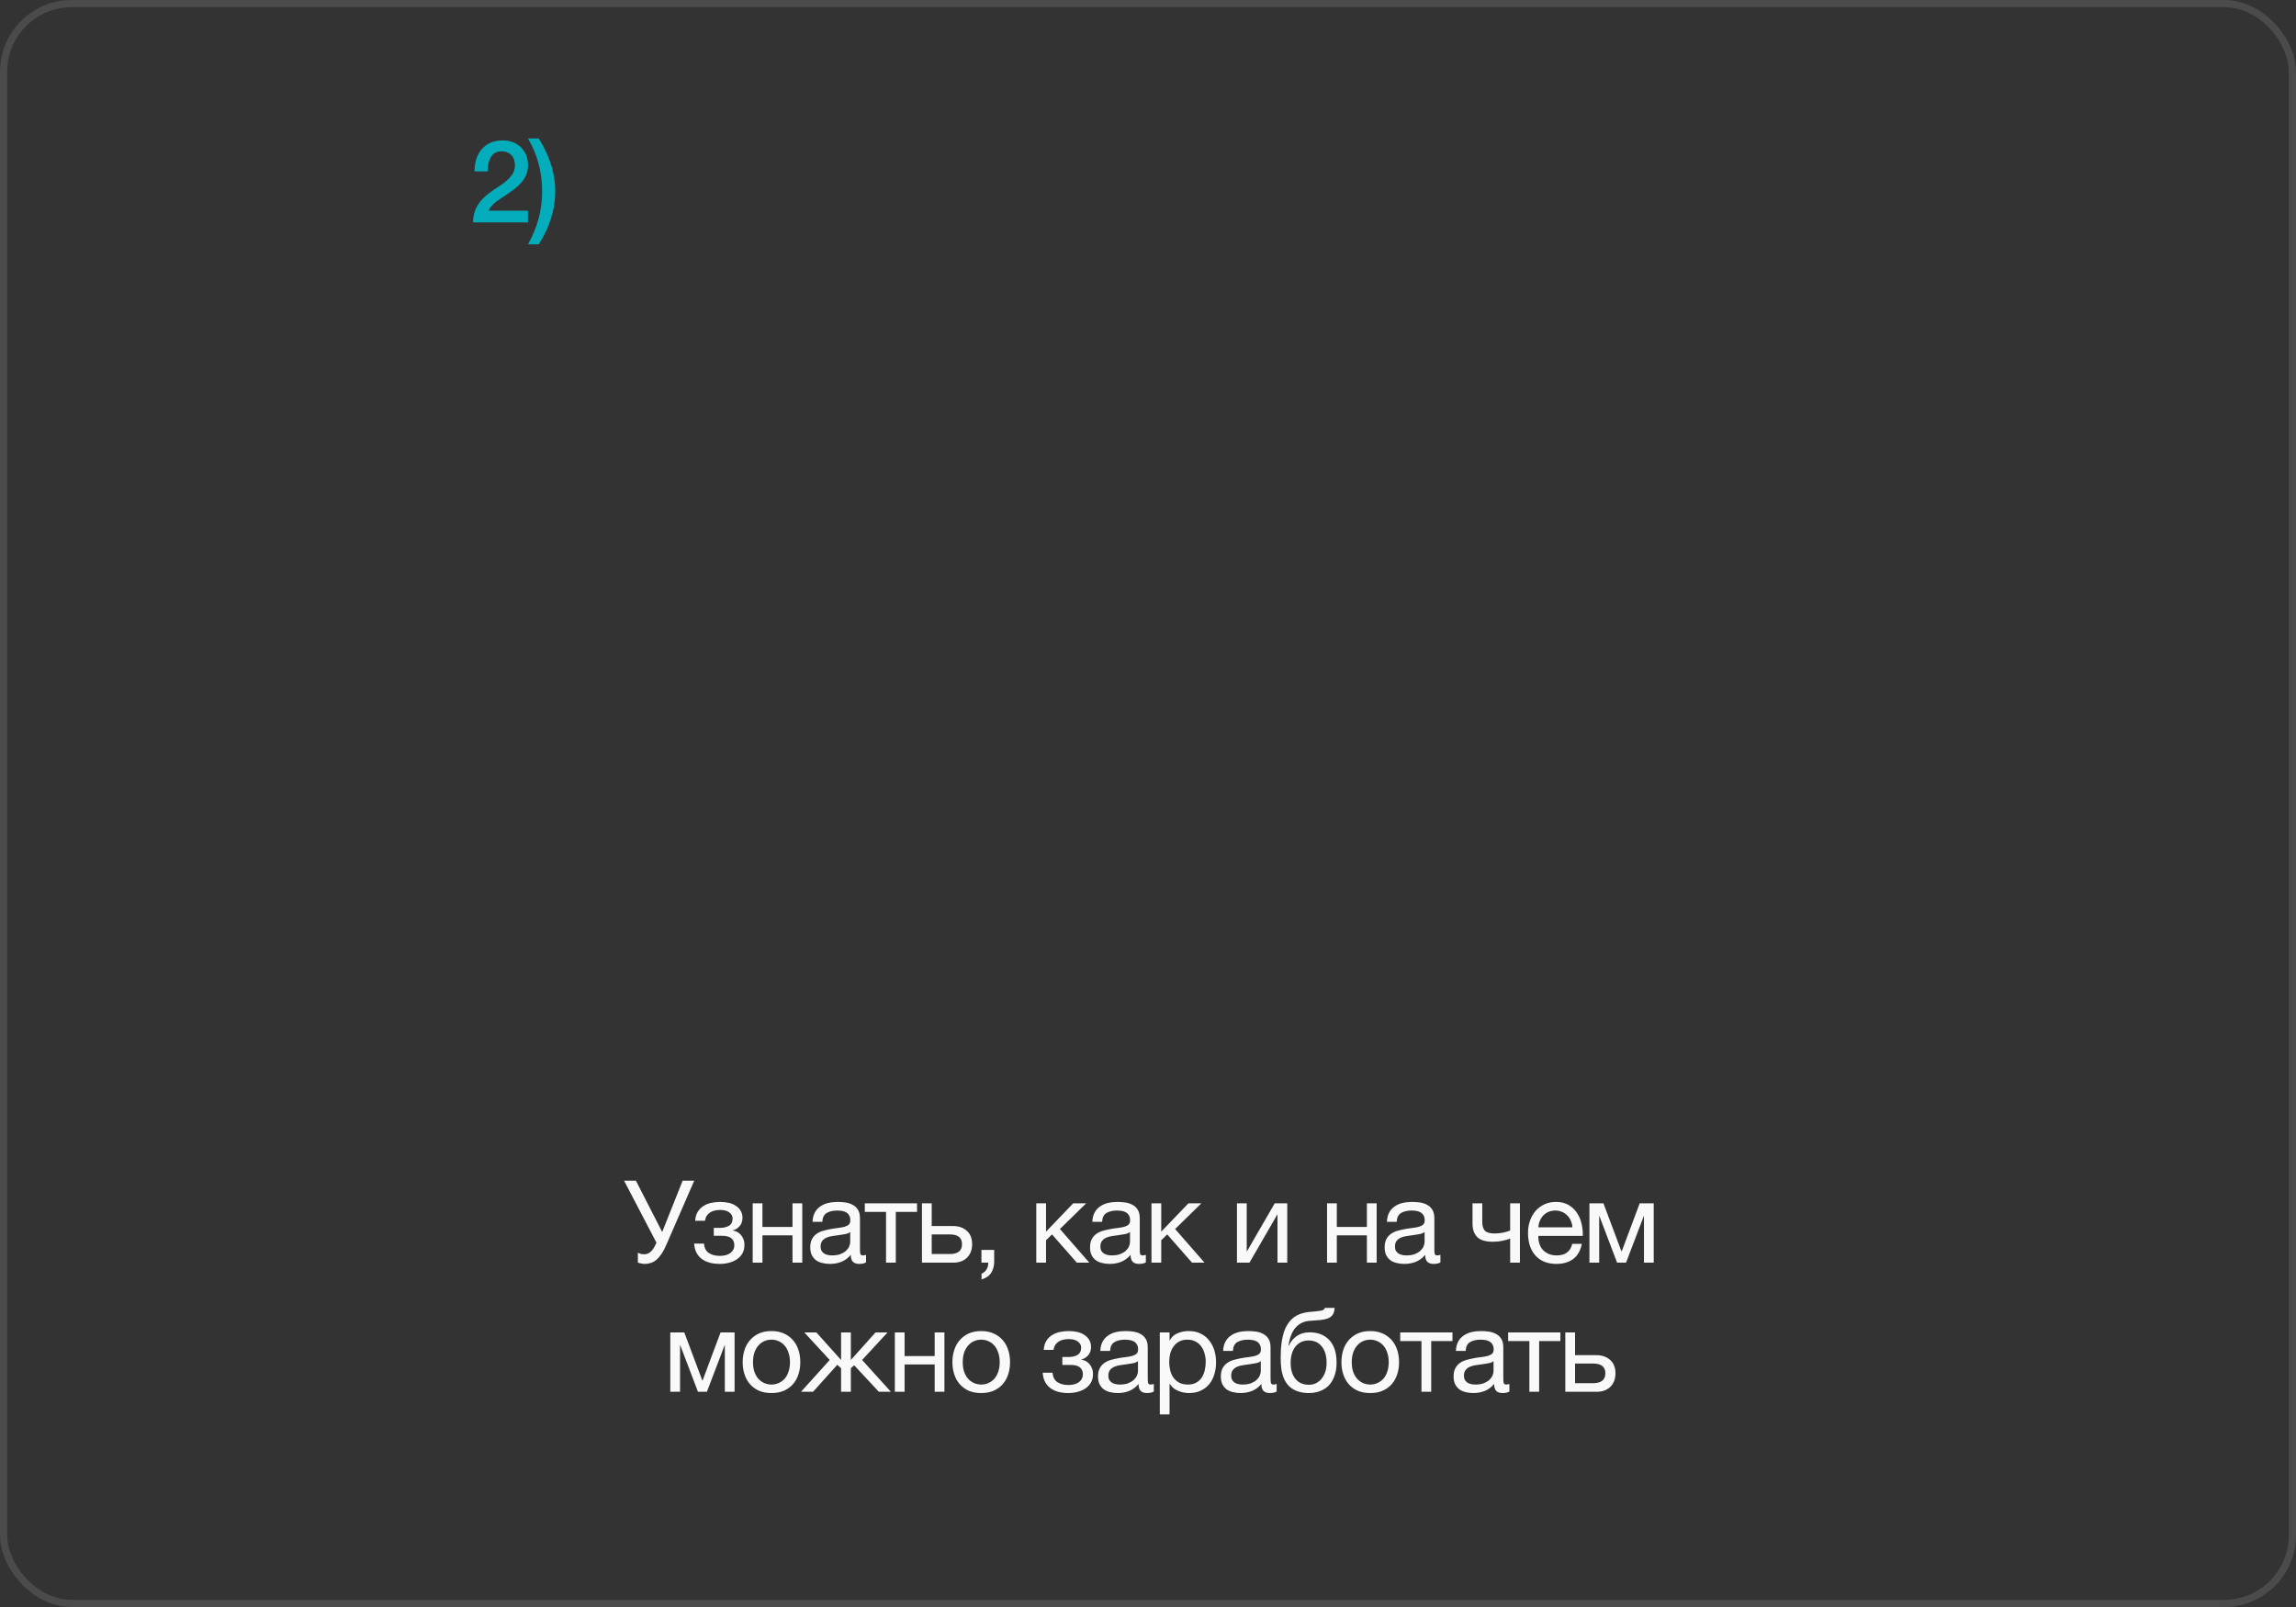 <?xml version="1.0" encoding="UTF-8"?> <svg xmlns="http://www.w3.org/2000/svg" width="320" height="224" viewBox="0 0 320 224" fill="none"><rect x="0" y="0" width="320" height="224" fill="#333333" stroke="none"/><rect opacity="0.12" x="0.5" y="0.5" width="319" height="223" rx="9.5" stroke="white"></rect><path d="M73.58 31H65.932C65.943 30.072 66.167 29.261 66.604 28.568C67.041 27.875 67.639 27.272 68.396 26.76C68.759 26.493 69.138 26.237 69.532 25.992C69.927 25.736 70.29 25.464 70.62 25.176C70.951 24.888 71.223 24.579 71.436 24.248C71.65 23.907 71.761 23.517 71.772 23.08C71.772 22.877 71.746 22.664 71.692 22.44C71.65 22.205 71.559 21.992 71.42 21.8C71.281 21.597 71.09 21.432 70.844 21.304C70.599 21.165 70.279 21.096 69.884 21.096C69.522 21.096 69.218 21.171 68.972 21.32C68.737 21.459 68.546 21.656 68.396 21.912C68.257 22.157 68.151 22.451 68.076 22.792C68.012 23.133 67.975 23.501 67.964 23.896H66.14C66.14 23.277 66.22 22.707 66.38 22.184C66.551 21.651 66.802 21.192 67.132 20.808C67.463 20.424 67.863 20.125 68.332 19.912C68.812 19.688 69.367 19.576 69.996 19.576C70.679 19.576 71.249 19.688 71.708 19.912C72.167 20.136 72.535 20.419 72.812 20.76C73.1 21.101 73.303 21.475 73.42 21.88C73.537 22.275 73.596 22.653 73.596 23.016C73.596 23.464 73.527 23.869 73.388 24.232C73.249 24.595 73.063 24.931 72.828 25.24C72.594 25.539 72.327 25.816 72.028 26.072C71.73 26.328 71.42 26.568 71.1 26.792C70.78 27.016 70.46 27.229 70.14 27.432C69.82 27.635 69.522 27.837 69.244 28.04C68.978 28.243 68.743 28.456 68.54 28.68C68.338 28.893 68.199 29.123 68.124 29.368H73.58V31ZM75.079 19.304C75.399 19.816 75.697 20.349 75.975 20.904C76.252 21.448 76.492 22.024 76.695 22.632C76.908 23.229 77.073 23.864 77.191 24.536C77.319 25.208 77.383 25.928 77.383 26.696C77.383 27.987 77.18 29.256 76.775 30.504C76.38 31.752 75.815 32.936 75.079 34.056H73.591C74.231 32.915 74.716 31.741 75.047 30.536C75.388 29.32 75.559 28.04 75.559 26.696C75.559 25.352 75.399 24.072 75.079 22.856C74.759 21.64 74.263 20.456 73.591 19.304H75.079Z" fill="#03ADBC"></path><path d="M89.876 176.176C89.695 176.176 89.513 176.155 89.332 176.112C89.161 176.08 89.017 176.037 88.9 175.984V174.624C89.039 174.688 89.177 174.741 89.316 174.784C89.465 174.816 89.631 174.832 89.812 174.832C90.1 174.832 90.372 174.731 90.628 174.528C90.884 174.325 91.108 174.021 91.3 173.616L91.492 173.216L86.98 164.576H88.628L92.292 171.728L95.14 164.576H96.756L92.916 173.408C92.692 173.941 92.463 174.384 92.228 174.736C91.993 175.088 91.753 175.371 91.508 175.584C91.263 175.797 91.001 175.947 90.724 176.032C90.457 176.128 90.175 176.176 89.876 176.176ZM100.329 176.176C99.231 176.176 98.372 175.931 97.753 175.44C97.135 174.949 96.799 174.251 96.745 173.344H98.121C98.164 173.952 98.388 174.389 98.793 174.656C99.199 174.923 99.705 175.056 100.313 175.056C100.964 175.056 101.465 174.917 101.817 174.64C102.169 174.363 102.345 174.011 102.345 173.584C102.345 173.168 102.212 172.843 101.945 172.608C101.679 172.373 101.225 172.256 100.585 172.256H99.481V171.152H100.361C100.841 171.152 101.252 171.056 101.593 170.864C101.935 170.661 102.105 170.315 102.105 169.824C102.105 169.515 101.956 169.243 101.657 169.008C101.369 168.773 100.937 168.656 100.361 168.656C100.116 168.656 99.871 168.683 99.625 168.736C99.391 168.789 99.177 168.875 98.985 168.992C98.793 169.109 98.633 169.264 98.505 169.456C98.377 169.648 98.297 169.883 98.265 170.16H96.889C96.921 169.648 97.044 169.227 97.257 168.896C97.471 168.555 97.737 168.288 98.057 168.096C98.377 167.893 98.74 167.749 99.145 167.664C99.551 167.579 99.961 167.536 100.377 167.536C100.804 167.536 101.204 167.579 101.577 167.664C101.951 167.749 102.276 167.888 102.553 168.08C102.841 168.261 103.065 168.491 103.225 168.768C103.396 169.045 103.481 169.376 103.481 169.76C103.481 170.24 103.343 170.629 103.065 170.928C102.799 171.227 102.495 171.413 102.153 171.488V171.52C102.345 171.552 102.537 171.616 102.729 171.712C102.921 171.808 103.092 171.941 103.241 172.112C103.391 172.272 103.513 172.475 103.609 172.72C103.705 172.955 103.753 173.232 103.753 173.552C103.753 174 103.657 174.389 103.465 174.72C103.273 175.051 103.017 175.323 102.697 175.536C102.377 175.749 102.009 175.909 101.593 176.016C101.188 176.123 100.767 176.176 100.329 176.176ZM104.903 167.728H106.263V171.024H110.455V167.728H111.815V176H110.455V172.192H106.263V176H104.903V167.728ZM115.664 176.176C115.291 176.176 114.939 176.133 114.608 176.048C114.278 175.973 113.984 175.845 113.728 175.664C113.483 175.472 113.286 175.232 113.136 174.944C112.998 174.645 112.928 174.288 112.928 173.872C112.928 173.403 113.008 173.019 113.168 172.72C113.328 172.421 113.536 172.181 113.792 172C114.059 171.808 114.358 171.664 114.688 171.568C115.03 171.472 115.376 171.392 115.728 171.328C116.102 171.253 116.454 171.2 116.784 171.168C117.126 171.125 117.424 171.072 117.68 171.008C117.936 170.933 118.139 170.832 118.288 170.704C118.438 170.565 118.512 170.368 118.512 170.112C118.512 169.813 118.454 169.573 118.336 169.392C118.23 169.211 118.086 169.072 117.904 168.976C117.734 168.88 117.536 168.816 117.312 168.784C117.099 168.752 116.886 168.736 116.672 168.736C116.096 168.736 115.616 168.848 115.232 169.072C114.848 169.285 114.64 169.696 114.608 170.304H113.248C113.27 169.792 113.376 169.36 113.568 169.008C113.76 168.656 114.016 168.373 114.336 168.16C114.656 167.936 115.019 167.776 115.424 167.68C115.84 167.584 116.283 167.536 116.752 167.536C117.126 167.536 117.494 167.563 117.856 167.616C118.23 167.669 118.566 167.781 118.864 167.952C119.163 168.112 119.403 168.341 119.584 168.64C119.766 168.939 119.856 169.328 119.856 169.808V174.064C119.856 174.384 119.872 174.619 119.904 174.768C119.947 174.917 120.075 174.992 120.288 174.992C120.384 174.992 120.523 174.965 120.704 174.912V175.968C120.47 176.107 120.144 176.176 119.728 176.176C119.376 176.176 119.094 176.08 118.88 175.888C118.678 175.685 118.576 175.36 118.576 174.912C118.203 175.36 117.766 175.685 117.264 175.888C116.774 176.08 116.24 176.176 115.664 176.176ZM115.968 174.992C116.416 174.992 116.8 174.933 117.12 174.816C117.44 174.688 117.702 174.533 117.904 174.352C118.107 174.16 118.256 173.957 118.352 173.744C118.448 173.52 118.496 173.312 118.496 173.12V171.728C118.326 171.867 118.102 171.963 117.824 172.016C117.547 172.069 117.254 172.117 116.944 172.16C116.646 172.203 116.342 172.245 116.032 172.288C115.723 172.331 115.446 172.405 115.2 172.512C114.955 172.619 114.752 172.773 114.592 172.976C114.443 173.168 114.368 173.435 114.368 173.776C114.368 174 114.411 174.192 114.496 174.352C114.592 174.501 114.71 174.624 114.848 174.72C114.998 174.816 115.168 174.885 115.36 174.928C115.552 174.971 115.755 174.992 115.968 174.992ZM123.49 168.928H120.53V167.728H127.81V168.928H124.85V176H123.49V168.928ZM128.496 167.728H129.856V170.896H132.8C133.611 170.896 134.262 171.12 134.752 171.568C135.243 172.005 135.488 172.624 135.488 173.424C135.488 174.203 135.254 174.827 134.784 175.296C134.315 175.765 133.675 176 132.864 176H128.496V167.728ZM132.368 174.8C133.51 174.8 134.08 174.341 134.08 173.424C134.08 172.517 133.51 172.064 132.368 172.064H129.856V174.8H132.368ZM136.787 174.224H138.563V175.84C138.563 176.448 138.424 176.971 138.147 177.408C137.87 177.845 137.422 178.155 136.803 178.336V177.536C136.984 177.472 137.134 177.376 137.251 177.248C137.379 177.131 137.48 176.997 137.555 176.848C137.63 176.709 137.678 176.565 137.699 176.416C137.731 176.267 137.742 176.128 137.731 176H136.787V174.224ZM144.429 167.728H145.789V171.68L149.581 167.728H151.389L147.725 171.312L151.821 176H150.077L146.621 172.064L145.789 172.88V176H144.429V167.728ZM154.659 176.176C154.286 176.176 153.934 176.133 153.603 176.048C153.273 175.973 152.979 175.845 152.723 175.664C152.478 175.472 152.281 175.232 152.131 174.944C151.993 174.645 151.923 174.288 151.923 173.872C151.923 173.403 152.003 173.019 152.163 172.72C152.323 172.421 152.531 172.181 152.787 172C153.054 171.808 153.353 171.664 153.683 171.568C154.025 171.472 154.371 171.392 154.723 171.328C155.097 171.253 155.449 171.2 155.779 171.168C156.121 171.125 156.419 171.072 156.675 171.008C156.931 170.933 157.134 170.832 157.283 170.704C157.433 170.565 157.507 170.368 157.507 170.112C157.507 169.813 157.449 169.573 157.331 169.392C157.225 169.211 157.081 169.072 156.899 168.976C156.729 168.88 156.531 168.816 156.307 168.784C156.094 168.752 155.881 168.736 155.667 168.736C155.091 168.736 154.611 168.848 154.227 169.072C153.843 169.285 153.635 169.696 153.603 170.304H152.243C152.265 169.792 152.371 169.36 152.563 169.008C152.755 168.656 153.011 168.373 153.331 168.16C153.651 167.936 154.014 167.776 154.419 167.68C154.835 167.584 155.278 167.536 155.747 167.536C156.121 167.536 156.489 167.563 156.851 167.616C157.225 167.669 157.561 167.781 157.859 167.952C158.158 168.112 158.398 168.341 158.579 168.64C158.761 168.939 158.851 169.328 158.851 169.808V174.064C158.851 174.384 158.867 174.619 158.899 174.768C158.942 174.917 159.07 174.992 159.283 174.992C159.379 174.992 159.518 174.965 159.699 174.912V175.968C159.465 176.107 159.139 176.176 158.723 176.176C158.371 176.176 158.089 176.08 157.875 175.888C157.673 175.685 157.571 175.36 157.571 174.912C157.198 175.36 156.761 175.685 156.259 175.888C155.769 176.08 155.235 176.176 154.659 176.176ZM154.963 174.992C155.411 174.992 155.795 174.933 156.115 174.816C156.435 174.688 156.697 174.533 156.899 174.352C157.102 174.16 157.251 173.957 157.347 173.744C157.443 173.52 157.491 173.312 157.491 173.12V171.728C157.321 171.867 157.097 171.963 156.819 172.016C156.542 172.069 156.249 172.117 155.939 172.16C155.641 172.203 155.337 172.245 155.027 172.288C154.718 172.331 154.441 172.405 154.195 172.512C153.95 172.619 153.747 172.773 153.587 172.976C153.438 173.168 153.363 173.435 153.363 173.776C153.363 174 153.406 174.192 153.491 174.352C153.587 174.501 153.705 174.624 153.843 174.72C153.993 174.816 154.163 174.885 154.355 174.928C154.547 174.971 154.75 174.992 154.963 174.992ZM160.485 167.728H161.845V171.68L165.637 167.728H167.445L163.781 171.312L167.877 176H166.133L162.677 172.064L161.845 172.88V176H160.485V167.728ZM172.4 167.728H173.76V174.48L177.664 167.728H179.408V176H178.048V169.248L174.144 176H172.4V167.728ZM184.956 167.728H186.316V171.024H190.508V167.728H191.868V176H190.508V172.192H186.316V176H184.956V167.728ZM195.717 176.176C195.343 176.176 194.991 176.133 194.661 176.048C194.33 175.973 194.037 175.845 193.781 175.664C193.535 175.472 193.338 175.232 193.189 174.944C193.05 174.645 192.981 174.288 192.981 173.872C192.981 173.403 193.061 173.019 193.221 172.72C193.381 172.421 193.589 172.181 193.845 172C194.111 171.808 194.41 171.664 194.741 171.568C195.082 171.472 195.429 171.392 195.781 171.328C196.154 171.253 196.506 171.2 196.837 171.168C197.178 171.125 197.477 171.072 197.733 171.008C197.989 170.933 198.191 170.832 198.341 170.704C198.49 170.565 198.565 170.368 198.565 170.112C198.565 169.813 198.506 169.573 198.389 169.392C198.282 169.211 198.138 169.072 197.957 168.976C197.786 168.88 197.589 168.816 197.365 168.784C197.151 168.752 196.938 168.736 196.725 168.736C196.149 168.736 195.669 168.848 195.285 169.072C194.901 169.285 194.693 169.696 194.661 170.304H193.301C193.322 169.792 193.429 169.36 193.621 169.008C193.813 168.656 194.069 168.373 194.389 168.16C194.709 167.936 195.071 167.776 195.477 167.68C195.893 167.584 196.335 167.536 196.805 167.536C197.178 167.536 197.546 167.563 197.909 167.616C198.282 167.669 198.618 167.781 198.917 167.952C199.215 168.112 199.455 168.341 199.637 168.64C199.818 168.939 199.909 169.328 199.909 169.808V174.064C199.909 174.384 199.925 174.619 199.957 174.768C199.999 174.917 200.127 174.992 200.341 174.992C200.437 174.992 200.575 174.965 200.757 174.912V175.968C200.522 176.107 200.197 176.176 199.781 176.176C199.429 176.176 199.146 176.08 198.933 175.888C198.73 175.685 198.629 175.36 198.629 174.912C198.255 175.36 197.818 175.685 197.317 175.888C196.826 176.08 196.293 176.176 195.717 176.176ZM196.021 174.992C196.469 174.992 196.853 174.933 197.173 174.816C197.493 174.688 197.754 174.533 197.957 174.352C198.159 174.16 198.309 173.957 198.405 173.744C198.501 173.52 198.549 173.312 198.549 173.12V171.728C198.378 171.867 198.154 171.963 197.877 172.016C197.599 172.069 197.306 172.117 196.997 172.16C196.698 172.203 196.394 172.245 196.085 172.288C195.775 172.331 195.498 172.405 195.253 172.512C195.007 172.619 194.805 172.773 194.645 172.976C194.495 173.168 194.421 173.435 194.421 173.776C194.421 174 194.463 174.192 194.549 174.352C194.645 174.501 194.762 174.624 194.901 174.72C195.05 174.816 195.221 174.885 195.413 174.928C195.605 174.971 195.807 174.992 196.021 174.992ZM210.476 172.64C210.23 172.747 209.889 172.848 209.452 172.944C209.014 173.04 208.556 173.088 208.076 173.088C207.052 173.088 206.321 172.869 205.884 172.432C205.446 171.984 205.228 171.36 205.228 170.56V167.728H206.588V170.336C206.588 170.88 206.71 171.285 206.956 171.552C207.212 171.808 207.67 171.936 208.332 171.936C208.737 171.936 209.137 171.893 209.532 171.808C209.926 171.723 210.241 171.627 210.476 171.52V167.728H211.836V176H210.476V172.64ZM216.931 176.176C216.269 176.176 215.688 176.069 215.187 175.856C214.696 175.643 214.285 175.344 213.955 174.96C213.624 174.576 213.373 174.117 213.203 173.584C213.043 173.051 212.963 172.469 212.963 171.84C212.963 171.221 213.059 170.651 213.251 170.128C213.443 169.595 213.709 169.136 214.051 168.752C214.403 168.368 214.813 168.069 215.283 167.856C215.763 167.643 216.285 167.536 216.851 167.536C217.587 167.536 218.195 167.691 218.675 168C219.165 168.299 219.555 168.683 219.843 169.152C220.141 169.621 220.344 170.133 220.451 170.688C220.568 171.243 220.616 171.771 220.595 172.272H214.403C214.392 172.635 214.435 172.981 214.531 173.312C214.627 173.632 214.781 173.92 214.995 174.176C215.208 174.421 215.48 174.619 215.811 174.768C216.141 174.917 216.531 174.992 216.979 174.992C217.555 174.992 218.024 174.859 218.387 174.592C218.76 174.325 219.005 173.92 219.123 173.376H220.467C220.285 174.315 219.885 175.019 219.267 175.488C218.648 175.947 217.869 176.176 216.931 176.176ZM219.155 171.072C219.133 170.752 219.059 170.448 218.931 170.16C218.813 169.872 218.648 169.627 218.435 169.424C218.232 169.211 217.987 169.045 217.699 168.928C217.421 168.8 217.112 168.736 216.771 168.736C216.419 168.736 216.099 168.8 215.811 168.928C215.533 169.045 215.293 169.211 215.091 169.424C214.888 169.637 214.728 169.888 214.611 170.176C214.493 170.453 214.424 170.752 214.403 171.072H219.155ZM221.524 167.728H223.476L225.988 174.432H226.02L228.532 167.728H230.484V176H229.124V169.44L226.628 176H225.38L222.884 169.44V176H221.524V167.728ZM93.421 185.728H95.373L97.885 192.432H97.917L100.429 185.728H102.381V194H101.021V187.44L98.525 194H97.277L94.781 187.44V194H93.421V185.728ZM107.524 194.176C106.863 194.176 106.282 194.069 105.78 193.856C105.29 193.632 104.874 193.328 104.532 192.944C104.191 192.549 103.935 192.091 103.764 191.568C103.594 191.045 103.508 190.48 103.508 189.872C103.508 189.264 103.594 188.699 103.764 188.176C103.935 187.643 104.191 187.184 104.532 186.8C104.874 186.405 105.29 186.096 105.78 185.872C106.282 185.648 106.863 185.536 107.524 185.536C108.175 185.536 108.751 185.648 109.252 185.872C109.754 186.096 110.175 186.405 110.516 186.8C110.858 187.184 111.114 187.643 111.284 188.176C111.455 188.699 111.54 189.264 111.54 189.872C111.54 190.48 111.455 191.045 111.284 191.568C111.114 192.091 110.858 192.549 110.516 192.944C110.175 193.328 109.754 193.632 109.252 193.856C108.751 194.069 108.175 194.176 107.524 194.176ZM107.524 192.992C107.876 192.992 108.207 192.923 108.516 192.784C108.836 192.645 109.114 192.448 109.348 192.192C109.583 191.925 109.764 191.6 109.892 191.216C110.031 190.821 110.1 190.373 110.1 189.872C110.1 189.371 110.031 188.928 109.892 188.544C109.764 188.149 109.583 187.819 109.348 187.552C109.114 187.285 108.836 187.083 108.516 186.944C108.207 186.805 107.876 186.736 107.524 186.736C107.172 186.736 106.836 186.805 106.516 186.944C106.207 187.083 105.935 187.285 105.7 187.552C105.466 187.819 105.279 188.149 105.14 188.544C105.012 188.928 104.948 189.371 104.948 189.872C104.948 190.373 105.012 190.821 105.14 191.216C105.279 191.6 105.466 191.925 105.7 192.192C105.935 192.448 106.207 192.645 106.516 192.784C106.836 192.923 107.172 192.992 107.524 192.992ZM115.64 189.568L112.104 185.728H113.784L117.224 189.568V185.728H118.584V189.568L122.024 185.728H123.704L120.152 189.568L124.168 194H122.488L119.048 190.304L118.584 190.72V194H117.224V190.72L116.696 190.24L113.32 194H111.64L115.64 189.568ZM124.715 185.728H126.075V189.024H130.267V185.728H131.627V194H130.267V190.192H126.075V194H124.715V185.728ZM136.756 194.176C136.095 194.176 135.514 194.069 135.012 193.856C134.522 193.632 134.106 193.328 133.764 192.944C133.423 192.549 133.167 192.091 132.996 191.568C132.826 191.045 132.74 190.48 132.74 189.872C132.74 189.264 132.826 188.699 132.996 188.176C133.167 187.643 133.423 187.184 133.764 186.8C134.106 186.405 134.522 186.096 135.012 185.872C135.514 185.648 136.095 185.536 136.756 185.536C137.407 185.536 137.983 185.648 138.484 185.872C138.986 186.096 139.407 186.405 139.748 186.8C140.09 187.184 140.346 187.643 140.516 188.176C140.687 188.699 140.772 189.264 140.772 189.872C140.772 190.48 140.687 191.045 140.516 191.568C140.346 192.091 140.09 192.549 139.748 192.944C139.407 193.328 138.986 193.632 138.484 193.856C137.983 194.069 137.407 194.176 136.756 194.176ZM136.756 192.992C137.108 192.992 137.439 192.923 137.748 192.784C138.068 192.645 138.346 192.448 138.58 192.192C138.815 191.925 138.996 191.6 139.124 191.216C139.263 190.821 139.332 190.373 139.332 189.872C139.332 189.371 139.263 188.928 139.124 188.544C138.996 188.149 138.815 187.819 138.58 187.552C138.346 187.285 138.068 187.083 137.748 186.944C137.439 186.805 137.108 186.736 136.756 186.736C136.404 186.736 136.068 186.805 135.748 186.944C135.439 187.083 135.167 187.285 134.932 187.552C134.698 187.819 134.511 188.149 134.372 188.544C134.244 188.928 134.18 189.371 134.18 189.872C134.18 190.373 134.244 190.821 134.372 191.216C134.511 191.6 134.698 191.925 134.932 192.192C135.167 192.448 135.439 192.645 135.748 192.784C136.068 192.923 136.404 192.992 136.756 192.992ZM148.909 194.176C147.81 194.176 146.952 193.931 146.333 193.44C145.714 192.949 145.378 192.251 145.325 191.344H146.701C146.744 191.952 146.968 192.389 147.373 192.656C147.778 192.923 148.285 193.056 148.893 193.056C149.544 193.056 150.045 192.917 150.397 192.64C150.749 192.363 150.925 192.011 150.925 191.584C150.925 191.168 150.792 190.843 150.525 190.608C150.258 190.373 149.805 190.256 149.165 190.256H148.061V189.152H148.941C149.421 189.152 149.832 189.056 150.173 188.864C150.514 188.661 150.685 188.315 150.685 187.824C150.685 187.515 150.536 187.243 150.237 187.008C149.949 186.773 149.517 186.656 148.941 186.656C148.696 186.656 148.45 186.683 148.205 186.736C147.97 186.789 147.757 186.875 147.565 186.992C147.373 187.109 147.213 187.264 147.085 187.456C146.957 187.648 146.877 187.883 146.845 188.16H145.469C145.501 187.648 145.624 187.227 145.837 186.896C146.05 186.555 146.317 186.288 146.637 186.096C146.957 185.893 147.32 185.749 147.725 185.664C148.13 185.579 148.541 185.536 148.957 185.536C149.384 185.536 149.784 185.579 150.157 185.664C150.53 185.749 150.856 185.888 151.133 186.08C151.421 186.261 151.645 186.491 151.805 186.768C151.976 187.045 152.061 187.376 152.061 187.76C152.061 188.24 151.922 188.629 151.645 188.928C151.378 189.227 151.074 189.413 150.733 189.488V189.52C150.925 189.552 151.117 189.616 151.309 189.712C151.501 189.808 151.672 189.941 151.821 190.112C151.97 190.272 152.093 190.475 152.189 190.72C152.285 190.955 152.333 191.232 152.333 191.552C152.333 192 152.237 192.389 152.045 192.72C151.853 193.051 151.597 193.323 151.277 193.536C150.957 193.749 150.589 193.909 150.173 194.016C149.768 194.123 149.346 194.176 148.909 194.176ZM155.771 194.176C155.397 194.176 155.045 194.133 154.715 194.048C154.384 193.973 154.091 193.845 153.835 193.664C153.589 193.472 153.392 193.232 153.243 192.944C153.104 192.645 153.035 192.288 153.035 191.872C153.035 191.403 153.115 191.019 153.275 190.72C153.435 190.421 153.643 190.181 153.899 190C154.165 189.808 154.464 189.664 154.795 189.568C155.136 189.472 155.483 189.392 155.835 189.328C156.208 189.253 156.56 189.2 156.891 189.168C157.232 189.125 157.531 189.072 157.787 189.008C158.043 188.933 158.245 188.832 158.395 188.704C158.544 188.565 158.619 188.368 158.619 188.112C158.619 187.813 158.56 187.573 158.443 187.392C158.336 187.211 158.192 187.072 158.011 186.976C157.84 186.88 157.643 186.816 157.419 186.784C157.205 186.752 156.992 186.736 156.779 186.736C156.203 186.736 155.723 186.848 155.339 187.072C154.955 187.285 154.747 187.696 154.715 188.304H153.355C153.376 187.792 153.483 187.36 153.675 187.008C153.867 186.656 154.123 186.373 154.443 186.16C154.763 185.936 155.125 185.776 155.531 185.68C155.947 185.584 156.389 185.536 156.859 185.536C157.232 185.536 157.6 185.563 157.963 185.616C158.336 185.669 158.672 185.781 158.971 185.952C159.269 186.112 159.509 186.341 159.691 186.64C159.872 186.939 159.963 187.328 159.963 187.808V192.064C159.963 192.384 159.979 192.619 160.011 192.768C160.053 192.917 160.181 192.992 160.395 192.992C160.491 192.992 160.629 192.965 160.811 192.912V193.968C160.576 194.107 160.251 194.176 159.835 194.176C159.483 194.176 159.2 194.08 158.987 193.888C158.784 193.685 158.683 193.36 158.683 192.912C158.309 193.36 157.872 193.685 157.371 193.888C156.88 194.08 156.347 194.176 155.771 194.176ZM156.075 192.992C156.523 192.992 156.907 192.933 157.227 192.816C157.547 192.688 157.808 192.533 158.011 192.352C158.213 192.16 158.363 191.957 158.459 191.744C158.555 191.52 158.603 191.312 158.603 191.12V189.728C158.432 189.867 158.208 189.963 157.931 190.016C157.653 190.069 157.36 190.117 157.051 190.16C156.752 190.203 156.448 190.245 156.139 190.288C155.829 190.331 155.552 190.405 155.307 190.512C155.061 190.619 154.859 190.773 154.699 190.976C154.549 191.168 154.475 191.435 154.475 191.776C154.475 192 154.517 192.192 154.603 192.352C154.699 192.501 154.816 192.624 154.955 192.72C155.104 192.816 155.275 192.885 155.467 192.928C155.659 192.971 155.861 192.992 156.075 192.992ZM161.645 185.728H163.005V186.848H163.037C163.261 186.389 163.613 186.059 164.093 185.856C164.573 185.643 165.101 185.536 165.677 185.536C166.317 185.536 166.871 185.653 167.341 185.888C167.821 186.123 168.215 186.443 168.525 186.848C168.845 187.243 169.085 187.701 169.245 188.224C169.405 188.747 169.485 189.301 169.485 189.888C169.485 190.485 169.405 191.045 169.245 191.568C169.095 192.08 168.861 192.533 168.541 192.928C168.231 193.312 167.837 193.616 167.357 193.84C166.887 194.064 166.338 194.176 165.709 194.176C165.495 194.176 165.266 194.155 165.021 194.112C164.775 194.069 164.53 194 164.285 193.904C164.039 193.808 163.805 193.68 163.581 193.52C163.367 193.349 163.186 193.141 163.037 192.896H163.005V197.152H161.645V185.728ZM165.565 192.992C166.023 192.992 166.413 192.901 166.733 192.72C167.053 192.539 167.309 192.299 167.501 192C167.693 191.701 167.831 191.36 167.917 190.976C168.002 190.592 168.045 190.197 168.045 189.792C168.045 189.408 167.991 189.035 167.885 188.672C167.789 188.299 167.634 187.968 167.421 187.68C167.218 187.392 166.951 187.163 166.621 186.992C166.301 186.821 165.922 186.736 165.485 186.736C165.026 186.736 164.637 186.827 164.317 187.008C163.997 187.189 163.735 187.429 163.533 187.728C163.33 188.016 163.181 188.347 163.085 188.72C162.999 189.093 162.957 189.472 162.957 189.856C162.957 190.261 163.005 190.656 163.101 191.04C163.197 191.413 163.346 191.744 163.549 192.032C163.762 192.32 164.034 192.555 164.365 192.736C164.695 192.907 165.095 192.992 165.565 192.992ZM172.889 194.176C172.516 194.176 172.164 194.133 171.833 194.048C171.502 193.973 171.209 193.845 170.953 193.664C170.708 193.472 170.51 193.232 170.361 192.944C170.222 192.645 170.153 192.288 170.153 191.872C170.153 191.403 170.233 191.019 170.393 190.72C170.553 190.421 170.761 190.181 171.017 190C171.284 189.808 171.582 189.664 171.913 189.568C172.254 189.472 172.601 189.392 172.953 189.328C173.326 189.253 173.678 189.2 174.009 189.168C174.35 189.125 174.649 189.072 174.905 189.008C175.161 188.933 175.364 188.832 175.513 188.704C175.662 188.565 175.737 188.368 175.737 188.112C175.737 187.813 175.678 187.573 175.561 187.392C175.454 187.211 175.31 187.072 175.129 186.976C174.958 186.88 174.761 186.816 174.537 186.784C174.324 186.752 174.11 186.736 173.897 186.736C173.321 186.736 172.841 186.848 172.457 187.072C172.073 187.285 171.865 187.696 171.833 188.304H170.473C170.494 187.792 170.601 187.36 170.793 187.008C170.985 186.656 171.241 186.373 171.561 186.16C171.881 185.936 172.244 185.776 172.649 185.68C173.065 185.584 173.508 185.536 173.977 185.536C174.35 185.536 174.718 185.563 175.081 185.616C175.454 185.669 175.79 185.781 176.089 185.952C176.388 186.112 176.628 186.341 176.809 186.64C176.99 186.939 177.081 187.328 177.081 187.808V192.064C177.081 192.384 177.097 192.619 177.129 192.768C177.172 192.917 177.3 192.992 177.513 192.992C177.609 192.992 177.748 192.965 177.929 192.912V193.968C177.694 194.107 177.369 194.176 176.953 194.176C176.601 194.176 176.318 194.08 176.105 193.888C175.902 193.685 175.801 193.36 175.801 192.912C175.428 193.36 174.99 193.685 174.489 193.888C173.998 194.08 173.465 194.176 172.889 194.176ZM173.193 192.992C173.641 192.992 174.025 192.933 174.345 192.816C174.665 192.688 174.926 192.533 175.129 192.352C175.332 192.16 175.481 191.957 175.577 191.744C175.673 191.52 175.721 191.312 175.721 191.12V189.728C175.55 189.867 175.326 189.963 175.049 190.016C174.772 190.069 174.478 190.117 174.169 190.16C173.87 190.203 173.566 190.245 173.257 190.288C172.948 190.331 172.67 190.405 172.425 190.512C172.18 190.619 171.977 190.773 171.817 190.976C171.668 191.168 171.593 191.435 171.593 191.776C171.593 192 171.636 192.192 171.721 192.352C171.817 192.501 171.934 192.624 172.073 192.72C172.222 192.816 172.393 192.885 172.585 192.928C172.777 192.971 172.98 192.992 173.193 192.992ZM182.411 194.176C181.344 194.176 180.48 193.904 179.819 193.36C179.168 192.816 178.757 191.973 178.587 190.832C178.523 190.384 178.491 189.883 178.491 189.328C178.491 188.933 178.501 188.523 178.523 188.096C178.555 187.669 178.603 187.248 178.667 186.832C178.741 186.416 178.837 186.016 178.955 185.632C179.083 185.248 179.248 184.901 179.451 184.592C179.813 184.027 180.256 183.611 180.779 183.344C181.301 183.067 181.957 182.901 182.747 182.848C183.269 182.805 183.707 182.757 184.059 182.704C184.411 182.651 184.608 182.517 184.651 182.304H186.011C185.989 182.72 185.899 183.04 185.739 183.264C185.579 183.488 185.355 183.659 185.067 183.776C184.779 183.883 184.427 183.957 184.011 184C183.595 184.032 183.109 184.069 182.555 184.112C182.096 184.144 181.696 184.251 181.355 184.432C181.013 184.613 180.72 184.859 180.475 185.168C180.24 185.467 180.048 185.824 179.899 186.24C179.749 186.645 179.643 187.093 179.579 187.584H179.627C179.861 187.04 180.224 186.592 180.715 186.24C181.216 185.888 181.819 185.712 182.523 185.712C183.685 185.712 184.603 186.075 185.275 186.8C185.947 187.525 186.283 188.571 186.283 189.936C186.283 190.629 186.187 191.243 185.995 191.776C185.813 192.299 185.552 192.741 185.211 193.104C184.869 193.456 184.459 193.723 183.979 193.904C183.509 194.085 182.987 194.176 182.411 194.176ZM182.427 193.024C182.747 193.024 183.056 192.96 183.355 192.832C183.653 192.693 183.915 192.496 184.139 192.24C184.363 191.984 184.544 191.669 184.683 191.296C184.821 190.912 184.891 190.469 184.891 189.968C184.891 188.997 184.667 188.235 184.219 187.68C183.771 187.125 183.163 186.848 182.395 186.848C181.627 186.848 181.013 187.131 180.555 187.696C180.107 188.251 179.883 189.013 179.883 189.984C179.883 190.923 180.107 191.664 180.555 192.208C181.003 192.752 181.627 193.024 182.427 193.024ZM190.974 194.176C190.313 194.176 189.732 194.069 189.23 193.856C188.74 193.632 188.324 193.328 187.982 192.944C187.641 192.549 187.385 192.091 187.214 191.568C187.044 191.045 186.958 190.48 186.958 189.872C186.958 189.264 187.044 188.699 187.214 188.176C187.385 187.643 187.641 187.184 187.982 186.8C188.324 186.405 188.74 186.096 189.23 185.872C189.732 185.648 190.313 185.536 190.974 185.536C191.625 185.536 192.201 185.648 192.702 185.872C193.204 186.096 193.625 186.405 193.967 186.8C194.308 187.184 194.564 187.643 194.734 188.176C194.905 188.699 194.991 189.264 194.991 189.872C194.991 190.48 194.905 191.045 194.734 191.568C194.564 192.091 194.308 192.549 193.967 192.944C193.625 193.328 193.204 193.632 192.702 193.856C192.201 194.069 191.625 194.176 190.974 194.176ZM190.974 192.992C191.326 192.992 191.657 192.923 191.966 192.784C192.286 192.645 192.564 192.448 192.799 192.192C193.033 191.925 193.214 191.6 193.343 191.216C193.481 190.821 193.55 190.373 193.55 189.872C193.55 189.371 193.481 188.928 193.343 188.544C193.214 188.149 193.033 187.819 192.799 187.552C192.564 187.285 192.286 187.083 191.966 186.944C191.657 186.805 191.326 186.736 190.974 186.736C190.622 186.736 190.286 186.805 189.966 186.944C189.657 187.083 189.385 187.285 189.15 187.552C188.916 187.819 188.729 188.149 188.59 188.544C188.462 188.928 188.398 189.371 188.398 189.872C188.398 190.373 188.462 190.821 188.59 191.216C188.729 191.6 188.916 191.925 189.15 192.192C189.385 192.448 189.657 192.645 189.966 192.784C190.286 192.923 190.622 192.992 190.974 192.992ZM198.114 186.928H195.154V185.728H202.434V186.928H199.474V194H198.114V186.928ZM205.328 194.176C204.955 194.176 204.603 194.133 204.272 194.048C203.942 193.973 203.648 193.845 203.392 193.664C203.147 193.472 202.95 193.232 202.8 192.944C202.662 192.645 202.592 192.288 202.592 191.872C202.592 191.403 202.672 191.019 202.832 190.72C202.992 190.421 203.2 190.181 203.456 190C203.723 189.808 204.022 189.664 204.352 189.568C204.694 189.472 205.04 189.392 205.392 189.328C205.766 189.253 206.118 189.2 206.448 189.168C206.79 189.125 207.088 189.072 207.344 189.008C207.6 188.933 207.803 188.832 207.952 188.704C208.102 188.565 208.176 188.368 208.176 188.112C208.176 187.813 208.118 187.573 208 187.392C207.894 187.211 207.75 187.072 207.568 186.976C207.398 186.88 207.2 186.816 206.976 186.784C206.763 186.752 206.55 186.736 206.336 186.736C205.76 186.736 205.28 186.848 204.896 187.072C204.512 187.285 204.304 187.696 204.272 188.304H202.912C202.934 187.792 203.04 187.36 203.232 187.008C203.424 186.656 203.68 186.373 204 186.16C204.32 185.936 204.683 185.776 205.088 185.68C205.504 185.584 205.947 185.536 206.416 185.536C206.79 185.536 207.158 185.563 207.52 185.616C207.894 185.669 208.23 185.781 208.528 185.952C208.827 186.112 209.067 186.341 209.248 186.64C209.43 186.939 209.52 187.328 209.52 187.808V192.064C209.52 192.384 209.536 192.619 209.568 192.768C209.611 192.917 209.739 192.992 209.952 192.992C210.048 192.992 210.187 192.965 210.368 192.912V193.968C210.134 194.107 209.808 194.176 209.392 194.176C209.04 194.176 208.758 194.08 208.544 193.888C208.342 193.685 208.24 193.36 208.24 192.912C207.867 193.36 207.43 193.685 206.928 193.888C206.438 194.08 205.904 194.176 205.328 194.176ZM205.632 192.992C206.08 192.992 206.464 192.933 206.784 192.816C207.104 192.688 207.366 192.533 207.568 192.352C207.771 192.16 207.92 191.957 208.016 191.744C208.112 191.52 208.16 191.312 208.16 191.12V189.728C207.99 189.867 207.766 189.963 207.488 190.016C207.211 190.069 206.918 190.117 206.608 190.16C206.31 190.203 206.006 190.245 205.696 190.288C205.387 190.331 205.11 190.405 204.864 190.512C204.619 190.619 204.416 190.773 204.256 190.976C204.107 191.168 204.032 191.435 204.032 191.776C204.032 192 204.075 192.192 204.16 192.352C204.256 192.501 204.374 192.624 204.512 192.72C204.662 192.816 204.832 192.885 205.024 192.928C205.216 192.971 205.419 192.992 205.632 192.992ZM213.154 186.928H210.194V185.728H217.474V186.928H214.514V194H213.154V186.928ZM218.16 185.728H219.52V188.896H222.464C223.275 188.896 223.926 189.12 224.416 189.568C224.907 190.005 225.152 190.624 225.152 191.424C225.152 192.203 224.918 192.827 224.448 193.296C223.979 193.765 223.339 194 222.528 194H218.16V185.728ZM222.032 192.8C223.174 192.8 223.744 192.341 223.744 191.424C223.744 190.517 223.174 190.064 222.032 190.064H219.52V192.8H222.032Z" fill="#F9F9F9"></path></svg> 